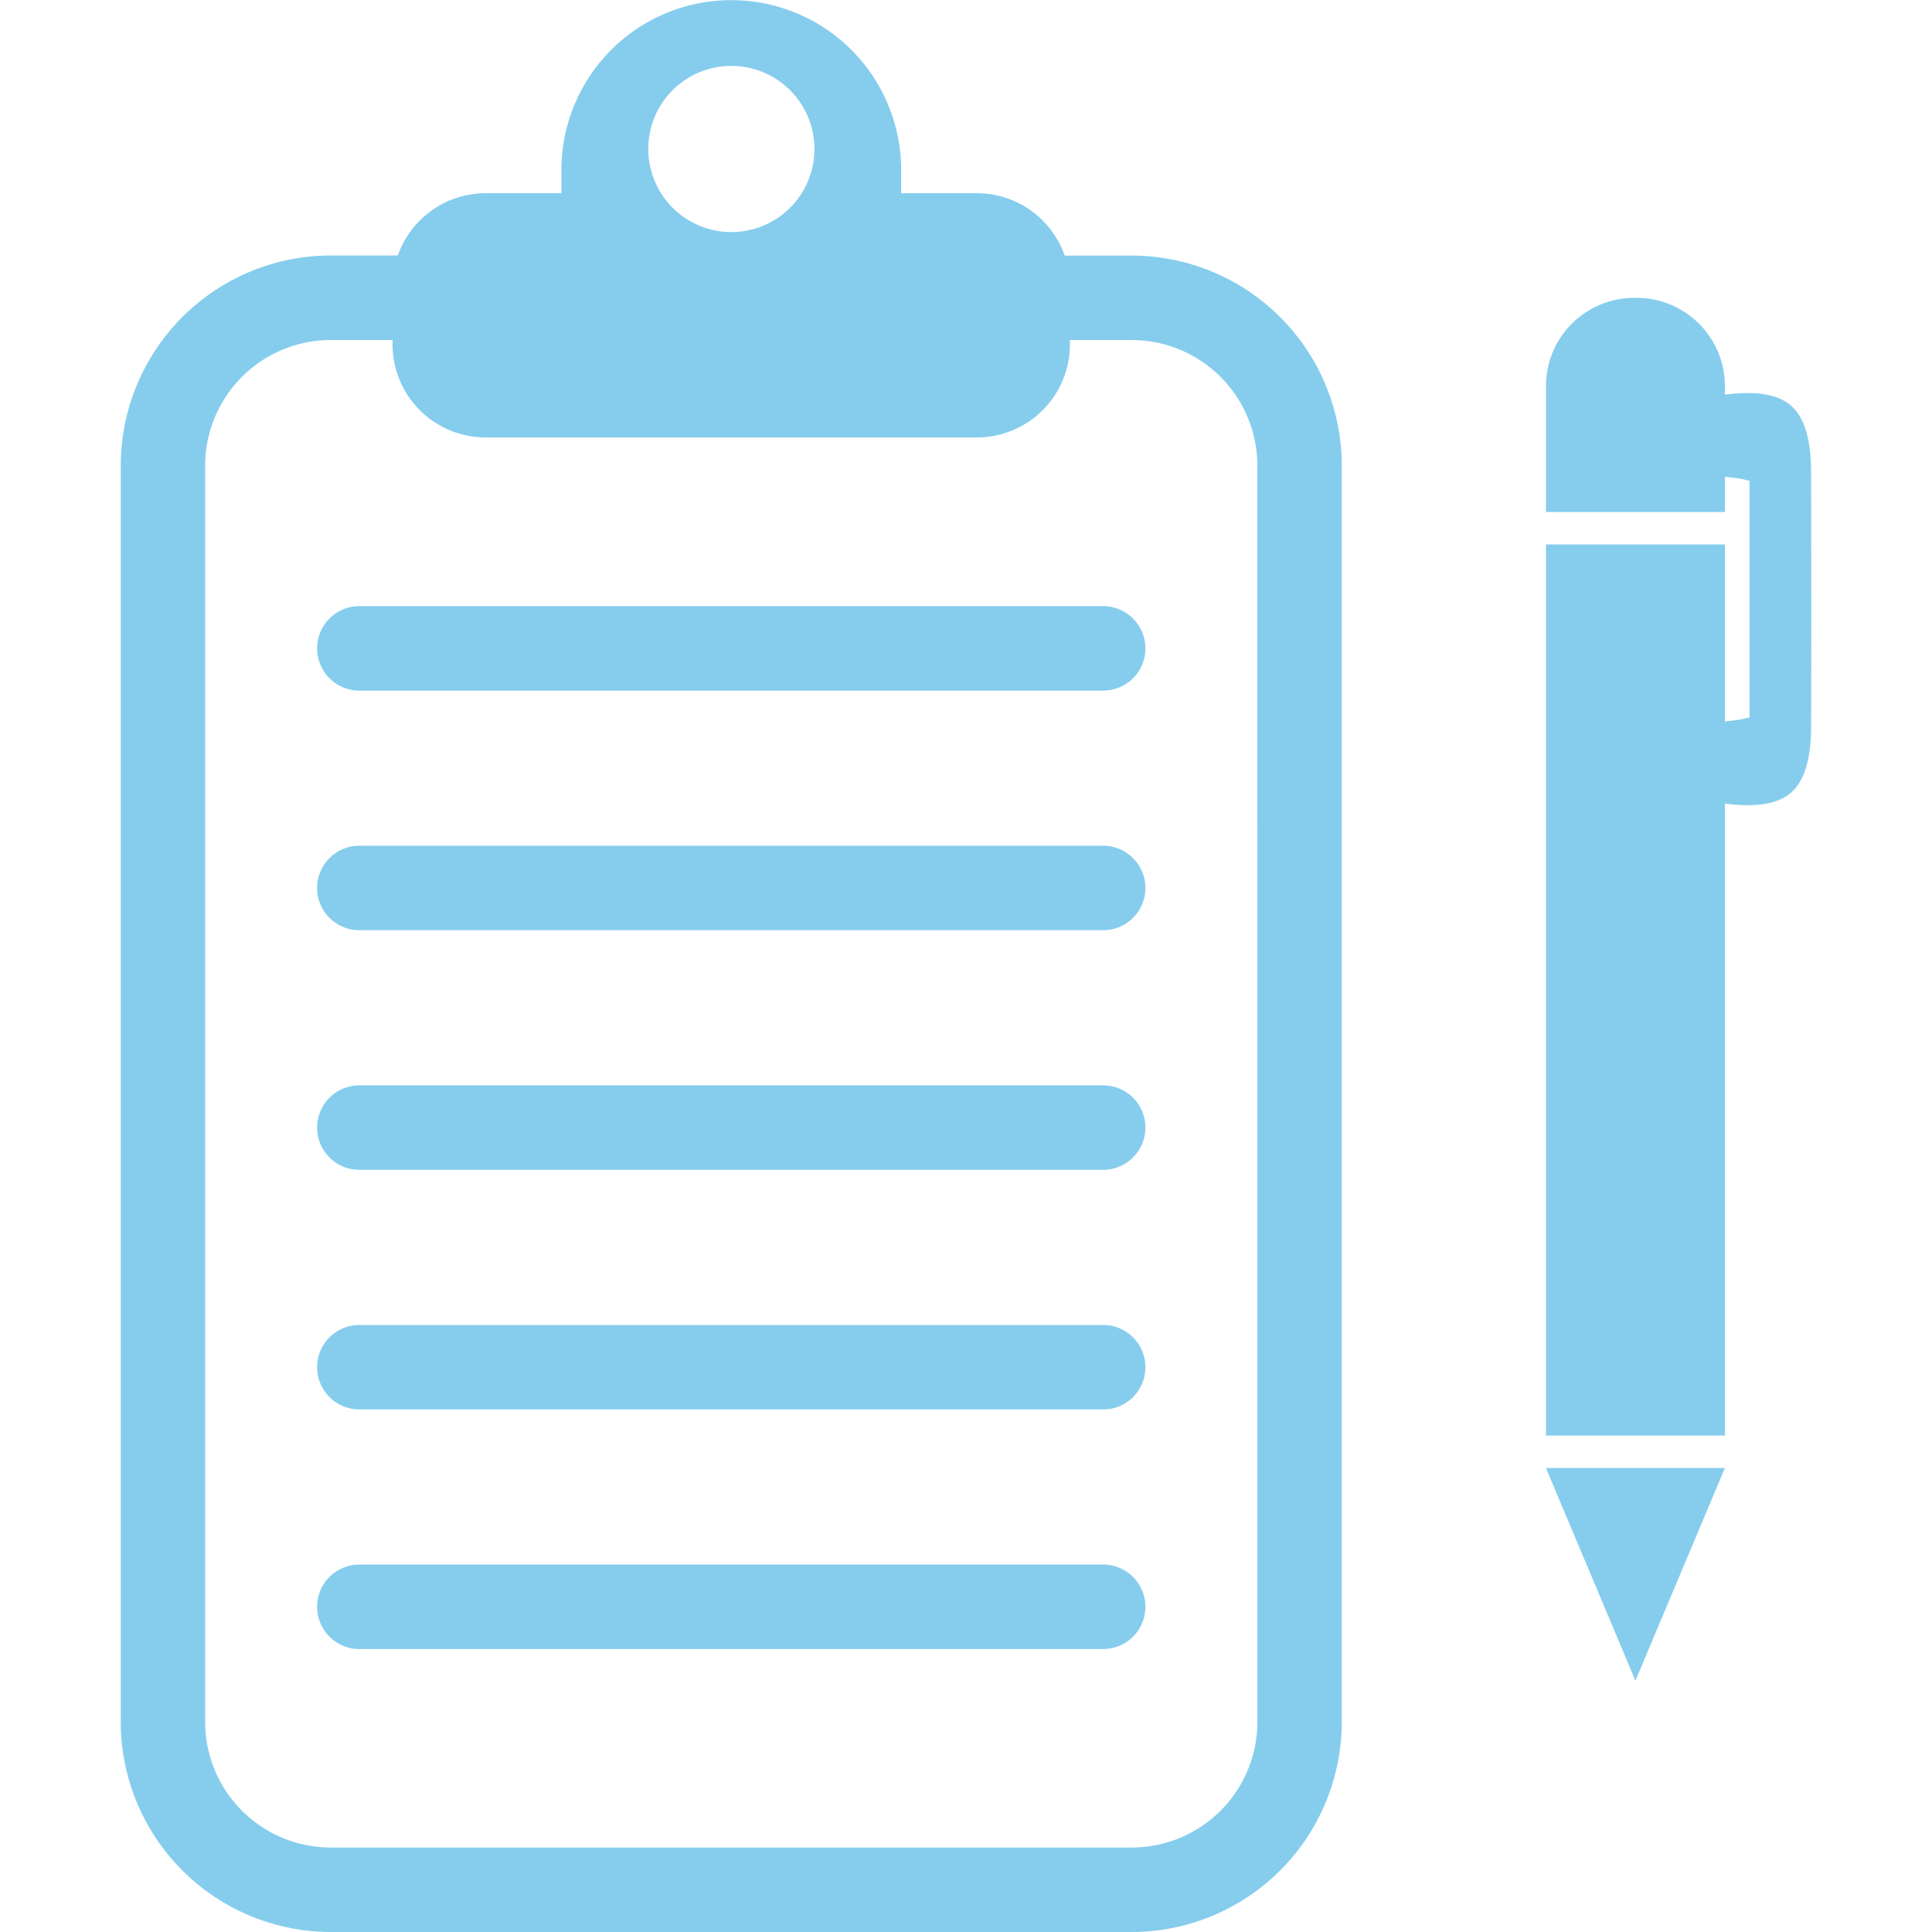 <svg xmlns="http://www.w3.org/2000/svg" xmlns:xlink="http://www.w3.org/1999/xlink" width="100" height="100" viewBox="0 0 100 100">
  <defs>
    <style>
      .cls-1 {
        fill: #86cded;
      }

      .cls-2 {
        clip-path: url(#clip-path);
      }

      .cls-3 {
        fill: none;
      }
    </style>
    <clipPath id="clip-path">
      <rect id="長方形_11240" data-name="長方形 11240" class="cls-1" width="87.5" height="100"/>
    </clipPath>
  </defs>
  <g id="グループ_13148" data-name="グループ 13148" transform="translate(7523 16551)">
    <g id="グループ_13144" data-name="グループ 13144" transform="translate(-7516.75 -16551)">
      <g id="グループ_13007" data-name="グループ 13007" class="cls-2" transform="translate(0 0.001)">
        <path id="パス_31295" data-name="パス 31295" class="cls-1" d="M52.334,13.229H48.859A4.822,4.822,0,0,0,44.31,10H40.394V8.8a8.792,8.792,0,1,0-17.585,0V10H18.892a4.822,4.822,0,0,0-4.55,3.224H10.868A10.882,10.882,0,0,0,0,24.1V89.128A10.882,10.882,0,0,0,10.868,100H52.334A10.882,10.882,0,0,0,63.2,89.128V24.1A10.882,10.882,0,0,0,52.334,13.229M31.6,3.412a4.3,4.3,0,1,1-4.295,4.3,4.294,4.294,0,0,1,4.295-4.3M58.832,89.128a6.507,6.507,0,0,1-6.5,6.5H10.868a6.507,6.507,0,0,1-6.5-6.5V24.1a6.507,6.507,0,0,1,6.5-6.5h3.2v.221a4.821,4.821,0,0,0,4.821,4.822H44.31a4.822,4.822,0,0,0,4.821-4.822V17.6h3.2a6.507,6.507,0,0,1,6.5,6.5Z" transform="translate(0 -0.001)"/>
        <path id="パス_31296" data-name="パス 31296" class="cls-1" d="M49.338,26.708h-38.5a2.186,2.186,0,0,0,0,4.372h38.5a2.186,2.186,0,0,0,0-4.372" transform="translate(1.512 4.665)"/>
        <path id="パス_31297" data-name="パス 31297" class="cls-1" d="M49.338,37.266h-38.5a2.186,2.186,0,0,0,0,4.372h38.5a2.186,2.186,0,0,0,0-4.372" transform="translate(1.512 6.509)"/>
        <path id="パス_31298" data-name="パス 31298" class="cls-1" d="M49.338,47.824h-38.5a2.186,2.186,0,0,0,0,4.372h38.5a2.186,2.186,0,0,0,0-4.372" transform="translate(1.512 8.353)"/>
        <path id="パス_31299" data-name="パス 31299" class="cls-1" d="M49.338,58.382h-38.5a2.186,2.186,0,0,0,0,4.372h38.5a2.186,2.186,0,0,0,0-4.372" transform="translate(1.512 10.197)"/>
        <path id="パス_31300" data-name="パス 31300" class="cls-1" d="M49.338,68.94h-38.5a2.186,2.186,0,0,0,0,4.372h38.5a2.186,2.186,0,0,0,0-4.372" transform="translate(1.512 12.041)"/>
        <path id="パス_31301" data-name="パス 31301" class="cls-1" d="M76.531,28.5c0-1.921,0-3.994-.008-6.336,0-1.737-.351-2.874-1.062-3.478-.679-.577-1.768-.754-3.4-.553v-.439a4.568,4.568,0,0,0-4.567-4.569h-.129A4.568,4.568,0,0,0,62.8,17.691v6.517h9.263V22.384l.12.015c.39.046.636.076.751.1l.405.1V34.841l-.406.094c-.114.026-.359.056-.748.1l-.121.014V25.888H62.8V72.013h9.263V39.305c1.632.2,2.721.023,3.4-.553.711-.6,1.058-1.741,1.062-3.478.006-2.342.008-4.414.008-6.336V28.5Z" transform="translate(10.969 2.291)"/>
        <path id="パス_31302" data-name="パス 31302" class="cls-1" d="M67.43,75.692l4.632-11.007H62.8Z" transform="translate(10.969 11.298)"/>
      </g>
    </g>
    <rect id="長方形_11362" data-name="長方形 11362" class="cls-3" width="100" height="100" transform="translate(-7523 -16551)"/>
  </g>
</svg>

